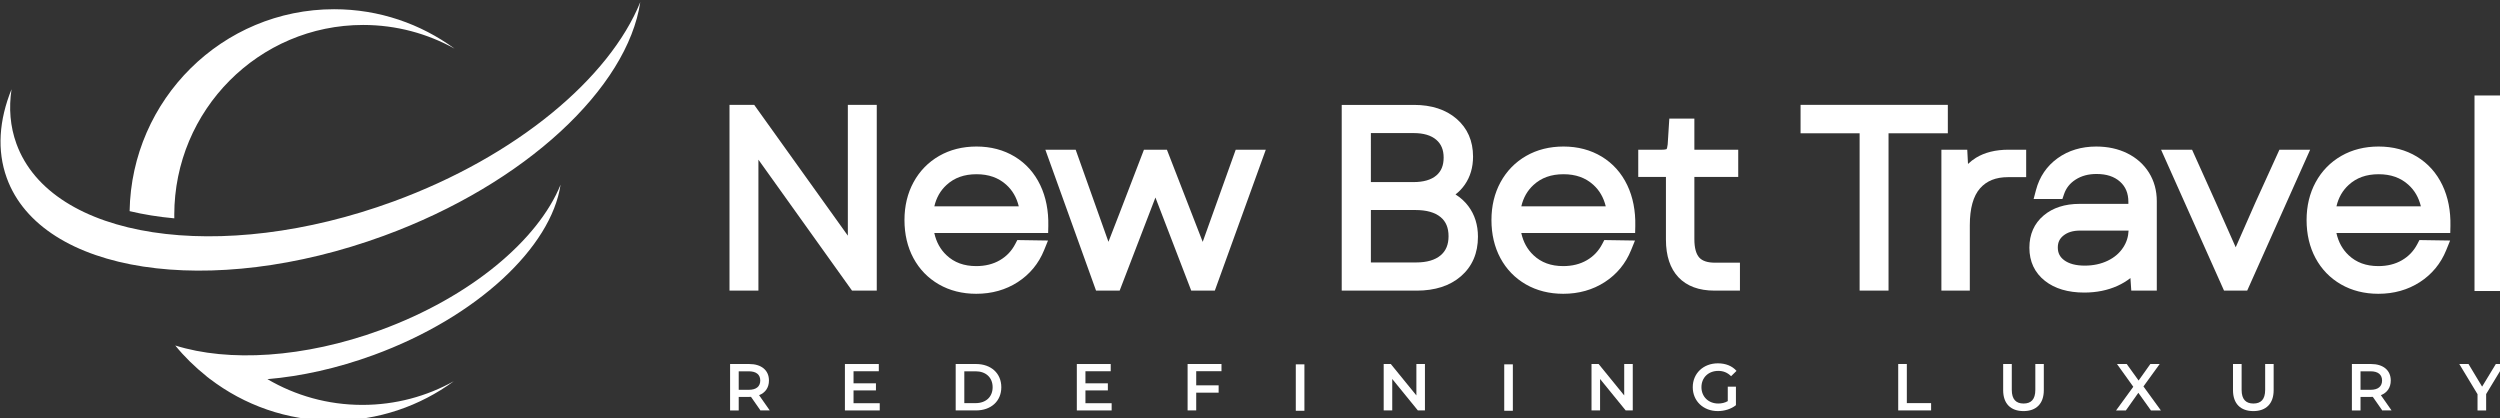 <?xml version="1.0" encoding="UTF-8"?>
<!-- Created with Inkscape (http://www.inkscape.org/) -->
<svg width="312.47mm" height="52.244mm" version="1.1" viewBox="0 0 312.47 52.244" xmlns="http://www.w3.org/2000/svg">
 <rect x="0" y="0" width="312.47" height="52.244" fill="#333333" stroke="none"/>
 <defs>
  <clipPath id="clipPath3">
   <path transform="translate(-158.63 -538.37)" d="m0 1080h1080v-1080h-1080z"/>
  </clipPath>
  <clipPath id="clipPath5">
   <path transform="translate(-396.9 -531.42)" d="m0 1080h1080v-1080h-1080z"/>
  </clipPath>
  <clipPath id="clipPath7">
   <path transform="translate(-427.49 -541.79)" d="m0 1080h1080v-1080h-1080z"/>
  </clipPath>
  <clipPath id="clipPath9">
   <path transform="translate(-522.42 -529.21)" d="m0 1080h1080v-1080h-1080z"/>
  </clipPath>
  <clipPath id="clipPath11">
   <path transform="translate(-606.59 -524.46)" d="m0 1080h1080v-1080h-1080z"/>
  </clipPath>
  <clipPath id="clipPath13">
   <path transform="translate(-635.13 -541.79)" d="m0 1080h1080v-1080h-1080z"/>
  </clipPath>
  <clipPath id="clipPath15">
   <path transform="translate(-698.08 -523.66)" d="m0 1080h1080v-1080h-1080z"/>
  </clipPath>
  <clipPath id="clipPath17">
   <path transform="translate(-785.98 -577.68)" d="m0 1080h1080v-1080h-1080z"/>
  </clipPath>
  <clipPath id="clipPath19">
   <path transform="translate(-795.98 -558.97)" d="m0 1080h1080v-1080h-1080z"/>
  </clipPath>
  <clipPath id="clipPath21">
   <path transform="translate(-848.04 -527.22)" d="m0 1080h1080v-1080h-1080z"/>
  </clipPath>
  <clipPath id="clipPath23">
   <path transform="translate(-903.31 -561.82)" d="m0 1080h1080v-1080h-1080z"/>
  </clipPath>
  <clipPath id="clipPath25">
   <path transform="translate(-923.48 -541.79)" d="m0 1080h1080v-1080h-1080z"/>
  </clipPath>
  <clipPath id="clipPath27">
   <path d="m0 1080h1080v-1080h-1080z"/>
  </clipPath>
  <clipPath id="clipPath29">
   <path transform="translate(-708.16 -477.99)" d="m0 1080h1080v-1080h-1080z"/>
  </clipPath>
  <clipPath id="clipPath31">
   <path transform="translate(-768.47 -486.01)" d="m0 1080h1080v-1080h-1080z"/>
  </clipPath>
  <clipPath id="clipPath33">
   <path transform="translate(-805.61 -476.74)" d="m0 1080h1080v-1080h-1080z"/>
  </clipPath>
  <clipPath id="clipPath35">
   <path transform="translate(-857.85 -469.59)" d="m0 1080h1080v-1080h-1080z"/>
  </clipPath>
  <clipPath id="clipPath37">
   <path transform="translate(-886.85 -476.74)" d="m0 1080h1080v-1080h-1080z"/>
  </clipPath>
  <clipPath id="clipPath39">
   <path transform="translate(-935.59 -483.43)" d="m0 1080h1080v-1080h-1080z"/>
  </clipPath>
  <clipPath id="clipPath41">
   <path transform="translate(-976.44 -475.38)" d="m0 1080h1080v-1080h-1080z"/>
  </clipPath>
  <clipPath id="clipPath43">
   <path transform="translate(-361.85 -483.43)" d="m0 1080h1080v-1080h-1080z"/>
  </clipPath>
  <clipPath id="clipPath45">
   <path transform="translate(-408.17 -472.14)" d="m0 1080h1080v-1080h-1080z"/>
  </clipPath>
  <clipPath id="clipPath47">
   <path transform="translate(-442.08 -472.17)" d="m0 1080h1080v-1080h-1080z"/>
  </clipPath>
  <clipPath id="clipPath49">
   <path transform="translate(-490.21 -472.14)" d="m0 1080h1080v-1080h-1080z"/>
  </clipPath>
  <clipPath id="clipPath51">
   <path transform="translate(-520.13 -483.45)" d="m0 1080h1080v-1080h-1080z"/>
  </clipPath>
  <clipPath id="clipPath53">
   <path d="m0 1080h1080v-1080h-1080z"/>
  </clipPath>
  <clipPath id="clipPath55">
   <path transform="translate(-601.04 -486.01)" d="m0 1080h1080v-1080h-1080z"/>
  </clipPath>
  <clipPath id="clipPath57">
   <path transform="translate(-674.55 -486.01)" d="m0 1080h1080v-1080h-1080z"/>
  </clipPath>
  <clipPath id="clipPath59">
   <path d="m0 1080h1080v-1080h-1080z"/>
  </clipPath>
  <clipPath id="clipPath61">
   <path transform="translate(-295.27 -549.43)" d="m0 1080h1080v-1080h-1080z"/>
  </clipPath>
  <clipPath id="clipPath63">
   <path transform="translate(-236.13 -543.49)" d="m0 1080h1080v-1080h-1080z"/>
  </clipPath>
 </defs>
 <g transform="matrix(.265 0 0 .265 -34.265 -164.38)" fill="#fff">
  <path transform="matrix(1.333 0 0 -1.333 211.51 722.18)" d="m0 0s-0.01-0.025-0.01 0.37c0 37.123 29.921 67.227 66.841 67.227 11.735 0 22.76-3.053 32.345-8.388-11.958 8.773-26.685 13.956-42.62 13.956-39.536 0-71.659-31.869-72.369-71.446 4.96-1.187 10.255-2.039 15.813-2.546" clip-path="url(#clipPath3)"/>
  <path transform="matrix(1.333 0 0 -1.333 529.19 731.45)" d="m0 0-33.124 46.266h-8.75v-65.717h10.232v46.341l33.124-46.341h8.75v65.717h-10.232z" clip-path="url(#clipPath5)"/>
  <path transform="matrix(1.333 0 0 -1.333 569.99 717.61)" d="m0 0c0.714 3.068 2.136 5.556 4.309 7.554 2.781 2.558 6.251 3.8 10.609 3.8 4.307 0 7.754-1.22 10.539-3.73 2.18-1.966 3.636-4.476 4.413-7.624zm28.445 17.581c-3.909 2.371-8.461 3.573-13.527 3.573-4.933 0-9.38-1.119-13.217-3.326-3.861-2.22-6.91-5.35-9.063-9.3-2.131-3.911-3.21-8.414-3.21-13.384 0-5.021 1.063-9.548 3.159-13.457 2.125-3.958 5.161-7.091 9.026-9.314 3.839-2.207 8.286-3.326 13.217-3.326 5.499 0 10.436 1.39 14.675 4.131 4.267 2.759 7.406 6.565 9.33 11.311l1.38 3.403-10.859 0.168-0.717-1.378c-1.293-2.486-3.076-4.367-5.452-5.752-2.37-1.382-5.182-2.084-8.357-2.084-4.343 0-7.79 1.264-10.538 3.862-2.181 2.065-3.603 4.646-4.31 7.84h40.282l0.056 2.457c0.123 5.403-0.833 10.279-2.846 14.494-2.058 4.303-5.095 7.695-9.029 10.082" clip-path="url(#clipPath7)"/>
  <path transform="matrix(1.333 0 0 -1.333 696.56 734.38)" d="m0 0-12.662 32.601h-8.131l-8.679-22.585-3.881-9.995-11.594 32.58h-10.727l17.934-49.851h8.352l12.659 32.946 12.669-32.946h8.346l18.033 49.851h-10.644z" clip-path="url(#clipPath9)"/>
  <path transform="matrix(1.333 0 0 -1.333 808.79 740.72)" d="m0 0c-1.979-1.675-4.889-2.525-8.649-2.525h-16.038v18.551h15.778c3.886 0 6.877-0.842 8.889-2.503 1.894-1.564 2.814-3.78 2.814-6.773 0-2.95-0.915-5.157-2.794-6.75m-24.687 43.248h15.171c3.463 0 6.148-0.801 7.981-2.38 1.747-1.507 2.596-3.565 2.596-6.289 0-2.775-0.845-4.843-2.582-6.319-1.833-1.559-4.553-2.349-8.082-2.349h-15.084zm29.947-21.711c1.267 0.977 2.364 2.132 3.286 3.458 1.937 2.787 2.919 6.129 2.919 9.931 0 5.539-1.97 10.046-5.859 13.393-3.778 3.252-8.836 4.9-15.035 4.9h-25.576v-65.716h26.53c6.49 0 11.754 1.708 15.646 5.077 4.001 3.463 6.029 8.172 6.029 13.997 0 4.182-1.148 7.827-3.411 10.832-1.236 1.641-2.75 3.02-4.529 4.128" clip-path="url(#clipPath11)"/>
  <path transform="matrix(1.333 0 0 -1.333 846.84 717.61)" d="m0 0c0.714 3.068 2.136 5.556 4.309 7.554 2.78 2.558 6.251 3.8 10.609 3.8 4.307 0 7.754-1.22 10.539-3.73 2.18-1.966 3.636-4.476 4.413-7.624zm28.445 17.581c-3.909 2.371-8.461 3.573-13.527 3.573-4.933 0-9.38-1.119-13.217-3.326-3.861-2.22-6.91-5.35-9.063-9.3-2.131-3.911-3.21-8.414-3.21-13.384 0-5.021 1.063-9.548 3.159-13.457 2.125-3.958 5.161-7.091 9.026-9.314 3.839-2.207 8.286-3.326 13.217-3.326 5.499 0 10.436 1.39 14.675 4.131 4.267 2.759 7.406 6.565 9.33 11.311l1.379 3.403-10.858 0.168-0.717-1.378c-1.293-2.486-3.076-4.367-5.452-5.752-2.37-1.382-5.182-2.084-8.357-2.084-4.343 0-7.79 1.264-10.538 3.862-2.181 2.065-3.603 4.646-4.31 7.84h40.282l0.056 2.457c0.123 5.403-0.833 10.279-2.846 14.494-2.058 4.303-5.095 7.695-9.029 10.082" clip-path="url(#clipPath13)"/>
  <path transform="matrix(1.333 0 0 -1.333 930.77 741.78)" d="m0 0c-1.152 1.277-1.737 3.467-1.737 6.509v22.019h15.519v9.625h-15.519v11.011h-8.863l-0.575-9.107c-0.11-1.061-0.299-1.53-0.38-1.688-0.169-0.066-0.676-0.216-1.8-0.216h-8.237v-9.625h9.796v-22.193c0-5.727 1.486-10.202 4.416-13.302 2.966-3.14 7.256-4.731 12.752-4.731h9.017v9.884h-8.844c-2.595 0-4.46 0.611-5.545 1.814" clip-path="url(#clipPath15)"/>
  <path transform="matrix(1.333 0 0 -1.333 1048 669.76)" d="m0 0h-52.106v-10.059h20.893v-55.658h10.232v55.658h20.981z" clip-path="url(#clipPath17)"/>
  <path transform="matrix(1.333 0 0 -1.333 1061.3 694.7)" d="m0 0c-1.021-0.625-1.969-1.36-2.843-2.201l-0.261 5.042h-9.151v-49.851h10.058v23.148c0 5.928 1.217 10.312 3.62 13.031 2.351 2.665 5.59 3.961 9.904 3.961h6.416v9.711h-6.243c-4.553 0-8.423-0.956-11.5-2.841" clip-path="url(#clipPath19)"/>
  <path transform="matrix(1.333 0 0 -1.333 1130.7 737.04)" d="m0 0c-1.316-2.002-3.101-3.529-5.454-4.668-2.387-1.156-5.124-1.743-8.137-1.743-3.127 0-5.581 0.649-7.294 1.928l-1e-3 1e-3c-1.529 1.14-2.24 2.565-2.24 4.486 0 1.782 0.624 3.115 1.967 4.197 1.49 1.201 3.426 1.784 5.921 1.784h17.152c-0.096-2.217-0.725-4.18-1.914-5.985m1.438 33.338c-3.198 1.583-6.883 2.386-10.954 2.386-5.253 0-9.846-1.384-13.648-4.114-3.854-2.768-6.439-6.564-7.684-11.285l-0.833-3.156h10.181l0.579 1.704c0.743 2.18 2.081 3.865 4.091 5.151 2.091 1.338 4.512 1.988 7.401 1.988 3.552 0 6.278-0.896 8.334-2.737 1.975-1.773 2.935-4.11 2.935-7.146v-0.691h-17.252c-5.21 0-9.489-1.381-12.718-4.104-3.354-2.831-5.055-6.672-5.055-11.417 0-4.893 1.853-8.839 5.506-11.725 3.475-2.747 8.157-4.14 13.916-4.14 4.333 0 8.3 0.805 11.79 2.392 1.655 0.752 3.172 1.666 4.545 2.735l0.299-4.434h9.028v31.645c0 3.754-0.931 7.147-2.767 10.091-1.835 2.931-4.423 5.238-7.694 6.857" clip-path="url(#clipPath21)"/>
  <path transform="matrix(1.333 0 0 -1.333 1204.4 690.91)" d="m0 0-8.572-18.842-6.898-15.683-6.972 15.703-8.47 18.822h-10.967l22.275-49.852h8.203l22.275 49.852z" clip-path="url(#clipPath23)"/>
  <path transform="matrix(1.333 0 0 -1.333 1231.3 717.61)" d="m0 0c0.714 3.068 2.136 5.556 4.309 7.554 2.78 2.558 6.251 3.8 10.609 3.8 4.307 0 7.754-1.22 10.539-3.73 2.18-1.966 3.636-4.476 4.413-7.624zm28.445 17.581c-3.909 2.371-8.461 3.573-13.527 3.573-4.933 0-9.38-1.119-13.217-3.326-3.861-2.22-6.91-5.35-9.063-9.3-2.131-3.911-3.21-8.414-3.21-13.384 0-5.021 1.063-9.548 3.159-13.457 2.125-3.958 5.161-7.091 9.026-9.314 3.839-2.207 8.286-3.326 13.217-3.326 5.499 0 10.436 1.39 14.675 4.131 4.267 2.759 7.406 6.565 9.33 11.311l1.379 3.403-10.858 0.168-0.717-1.378c-1.293-2.486-3.076-4.367-5.452-5.752-2.37-1.382-5.182-2.084-8.357-2.084-4.343 0-7.79 1.264-10.538 3.862-2.181 2.065-3.603 4.646-4.31 7.84h40.282l0.056 2.457c0.123 5.403-0.833 10.279-2.846 14.494-2.058 4.303-5.095 7.695-9.029 10.082" clip-path="url(#clipPath25)"/>
  <path transform="matrix(1.333 0 0 -1.333 0 1440)" d="m972.55 511.96h10.059v69.185h-10.059z" clip-path="url(#clipPath27)"/>
  <path transform="matrix(1.333 0 0 -1.333 944.21 802.68)" d="m0 0h2.887v-6.546c-1.714-1.385-4.108-2.089-6.431-2.089-5.091 0-8.846 3.543-8.846 8.448 0 4.904 3.755 8.447 8.894 8.447 2.744 0 5.045-0.915 6.593-2.675l-1.924-1.877c-1.29 1.29-2.77 1.877-4.529 1.877-3.496 0-5.959-2.37-5.959-5.772 0-3.332 2.463-5.773 5.935-5.773 1.174 0 2.323 0.235 3.38 0.845z" clip-path="url(#clipPath29)"/>
  <path transform="matrix(1.333 0 0 -1.333 1024.6 791.98)" d="m0 0h3.049v-13.844h8.589v-2.582h-11.638z" clip-path="url(#clipPath31)"/>
  <path transform="matrix(1.333 0 0 -1.333 1074.1 804.34)" d="m0 0v9.269h3.051v-9.151c0-3.38 1.524-4.834 4.177-4.834 2.651 0 4.153 1.454 4.153 4.834v9.151h3.004v-9.269c0-4.786-2.699-7.391-7.181-7.391-4.505 0-7.204 2.605-7.204 7.391" clip-path="url(#clipPath33)"/>
  <path transform="matrix(1.333 0 0 -1.333 1143.8 813.89)" d="m0 0-4.458 6.242-4.412-6.242h-3.473l6.1 8.378-5.771 8.048h3.449l4.2-5.843 4.153 5.843h3.309l-5.748-7.932 6.171-8.494z" clip-path="url(#clipPath35)"/>
  <path transform="matrix(1.333 0 0 -1.333 1182.5 804.34)" d="m0 0v9.269h3.051v-9.151c0-3.38 1.526-4.834 4.177-4.834s4.153 1.454 4.153 4.834v9.151h3.004v-9.269c0-4.786-2.699-7.391-7.181-7.391-4.505 0-7.204 2.605-7.204 7.391" clip-path="url(#clipPath37)"/>
  <path transform="matrix(1.333 0 0 -1.333 1247.4 795.43)" d="m0 0h-3.565v-6.546h3.565c2.675 0 4.06 1.22 4.06 3.284 0 2.065-1.385 3.262-4.06 3.262m4.131-13.844-3.355 4.81c-0.212-0.023-0.424-0.023-0.634-0.023h-3.707v-4.787h-3.052v16.425h6.759c4.318 0 6.993-2.205 6.993-5.843 0-2.487-1.268-4.317-3.496-5.186l3.777-5.396z" clip-path="url(#clipPath39)"/>
  <path transform="matrix(1.333 0 0 -1.333 1301.9 806.16)" d="m0 0v-5.796h-3.051v5.748l-6.452 10.677h3.26l4.811-8.001 4.857 8.001h3.004z" clip-path="url(#clipPath41)"/>
  <path transform="matrix(1.333 0 0 -1.333 482.47 795.43)" d="m0 0h-3.565v-6.546h3.565c2.675 0 4.06 1.22 4.06 3.284 0 2.065-1.385 3.262-4.06 3.262m4.131-13.844-3.355 4.81c-0.212-0.023-0.424-0.023-0.634-0.023h-3.707v-4.787h-3.052v16.425h6.759c4.318 0 6.993-2.205 6.993-5.843 0-2.487-1.268-4.317-3.496-5.186l3.777-5.396z" clip-path="url(#clipPath43)"/>
  <path transform="matrix(1.333 0 0 -1.333 544.23 810.48)" d="m0 0v-2.557h-12.319v16.425h11.991v-2.557h-8.942v-4.271h7.932v-2.511h-7.932v-4.529z" clip-path="url(#clipPath45)"/>
  <path transform="matrix(1.333 0 0 -1.333 589.44 810.44)" d="m0 0c3.66 0 6.031 2.229 6.031 5.632 0 3.402-2.371 5.631-6.031 5.631h-3.989v-11.263zm-7.04 13.844h7.18c5.327 0 8.964-3.285 8.964-8.212 0-4.928-3.637-8.213-8.964-8.213h-7.18z" clip-path="url(#clipPath47)"/>
  <path transform="matrix(1.333 0 0 -1.333 653.61 810.48)" d="m0 0v-2.557h-12.319v16.425h11.991v-2.557h-8.942v-4.271h7.932v-2.511h-7.932v-4.529z" clip-path="url(#clipPath49)"/>
  <path transform="matrix(1.333 0 0 -1.333 693.5 795.39)" d="m0 0v-4.998h7.932v-2.581h-7.932v-6.289h-3.049v16.425h11.99v-2.557z" clip-path="url(#clipPath51)"/>
  <path transform="matrix(1.333 0 0 -1.333 0 1440)" d="m555.49 486.01h3.049v-16.426h-3.049z" clip-path="url(#clipPath53)"/>
  <path transform="matrix(1.333 0 0 -1.333 801.38 791.98)" d="m0 0v-16.426h-2.511l-9.058 11.123v-11.123h-3.027v16.426h2.511l9.058-11.123v11.123z" clip-path="url(#clipPath55)"/>
  <path transform="matrix(1.333 0 0 -1.333 899.4 791.98)" d="m0 0v-16.426h-2.511l-9.058 11.123v-11.123h-3.027v16.426h2.511l9.058-11.123v11.123z" clip-path="url(#clipPath57)"/>
  <path transform="matrix(1.333 0 0 -1.333 0 1440)" d="m629.24 486.01h3.049v-16.426h-3.049z" clip-path="url(#clipPath59)"/>
  <path transform="matrix(1.333 0 0 -1.333 393.69 707.43)" d="m0 0c-7.922-19.555-31.818-39.739-63.646-51.404-27.183-9.95-53.889-11.39-72.683-5.477 3.283-4.025 7.008-7.656 11.069-10.888-0.011-2e-3 -0.023-4e-3 -0.034-5e-3 0.231-0.185 0.472-0.358 0.706-0.539 0.156-0.122 0.303-0.254 0.46-0.374 0.011-1e-3 0.022-2e-3 0.032-3e-3 12.14-9.269 27.276-14.785 43.704-14.785 15.935 0 30.662 5.183 42.62 13.956-9.585-5.345-20.61-8.378-32.345-8.378-12.254 0-23.733 3.317-33.606 9.108 11.894 1.012 24.69 3.819 37.592 8.541 36.676 13.429 62.814 38.198 66.131 60.248" clip-path="url(#clipPath61)"/>
  <path transform="matrix(1.333 0 0 -1.333 314.83 715.34)" d="m0 0c-61.425-22.487-121.15-13.328-133.38 20.468-2.211 6.096-2.718 12.577-1.724 19.241-4.412-10.893-5.214-21.624-1.684-31.382 12.242-33.796 71.963-42.965 133.39-20.468 50.349 18.44 86.214 52.428 90.768 82.694-10.873-26.837-43.665-54.548-87.37-70.553" clip-path="url(#clipPath63)"/>
 </g>
</svg>
